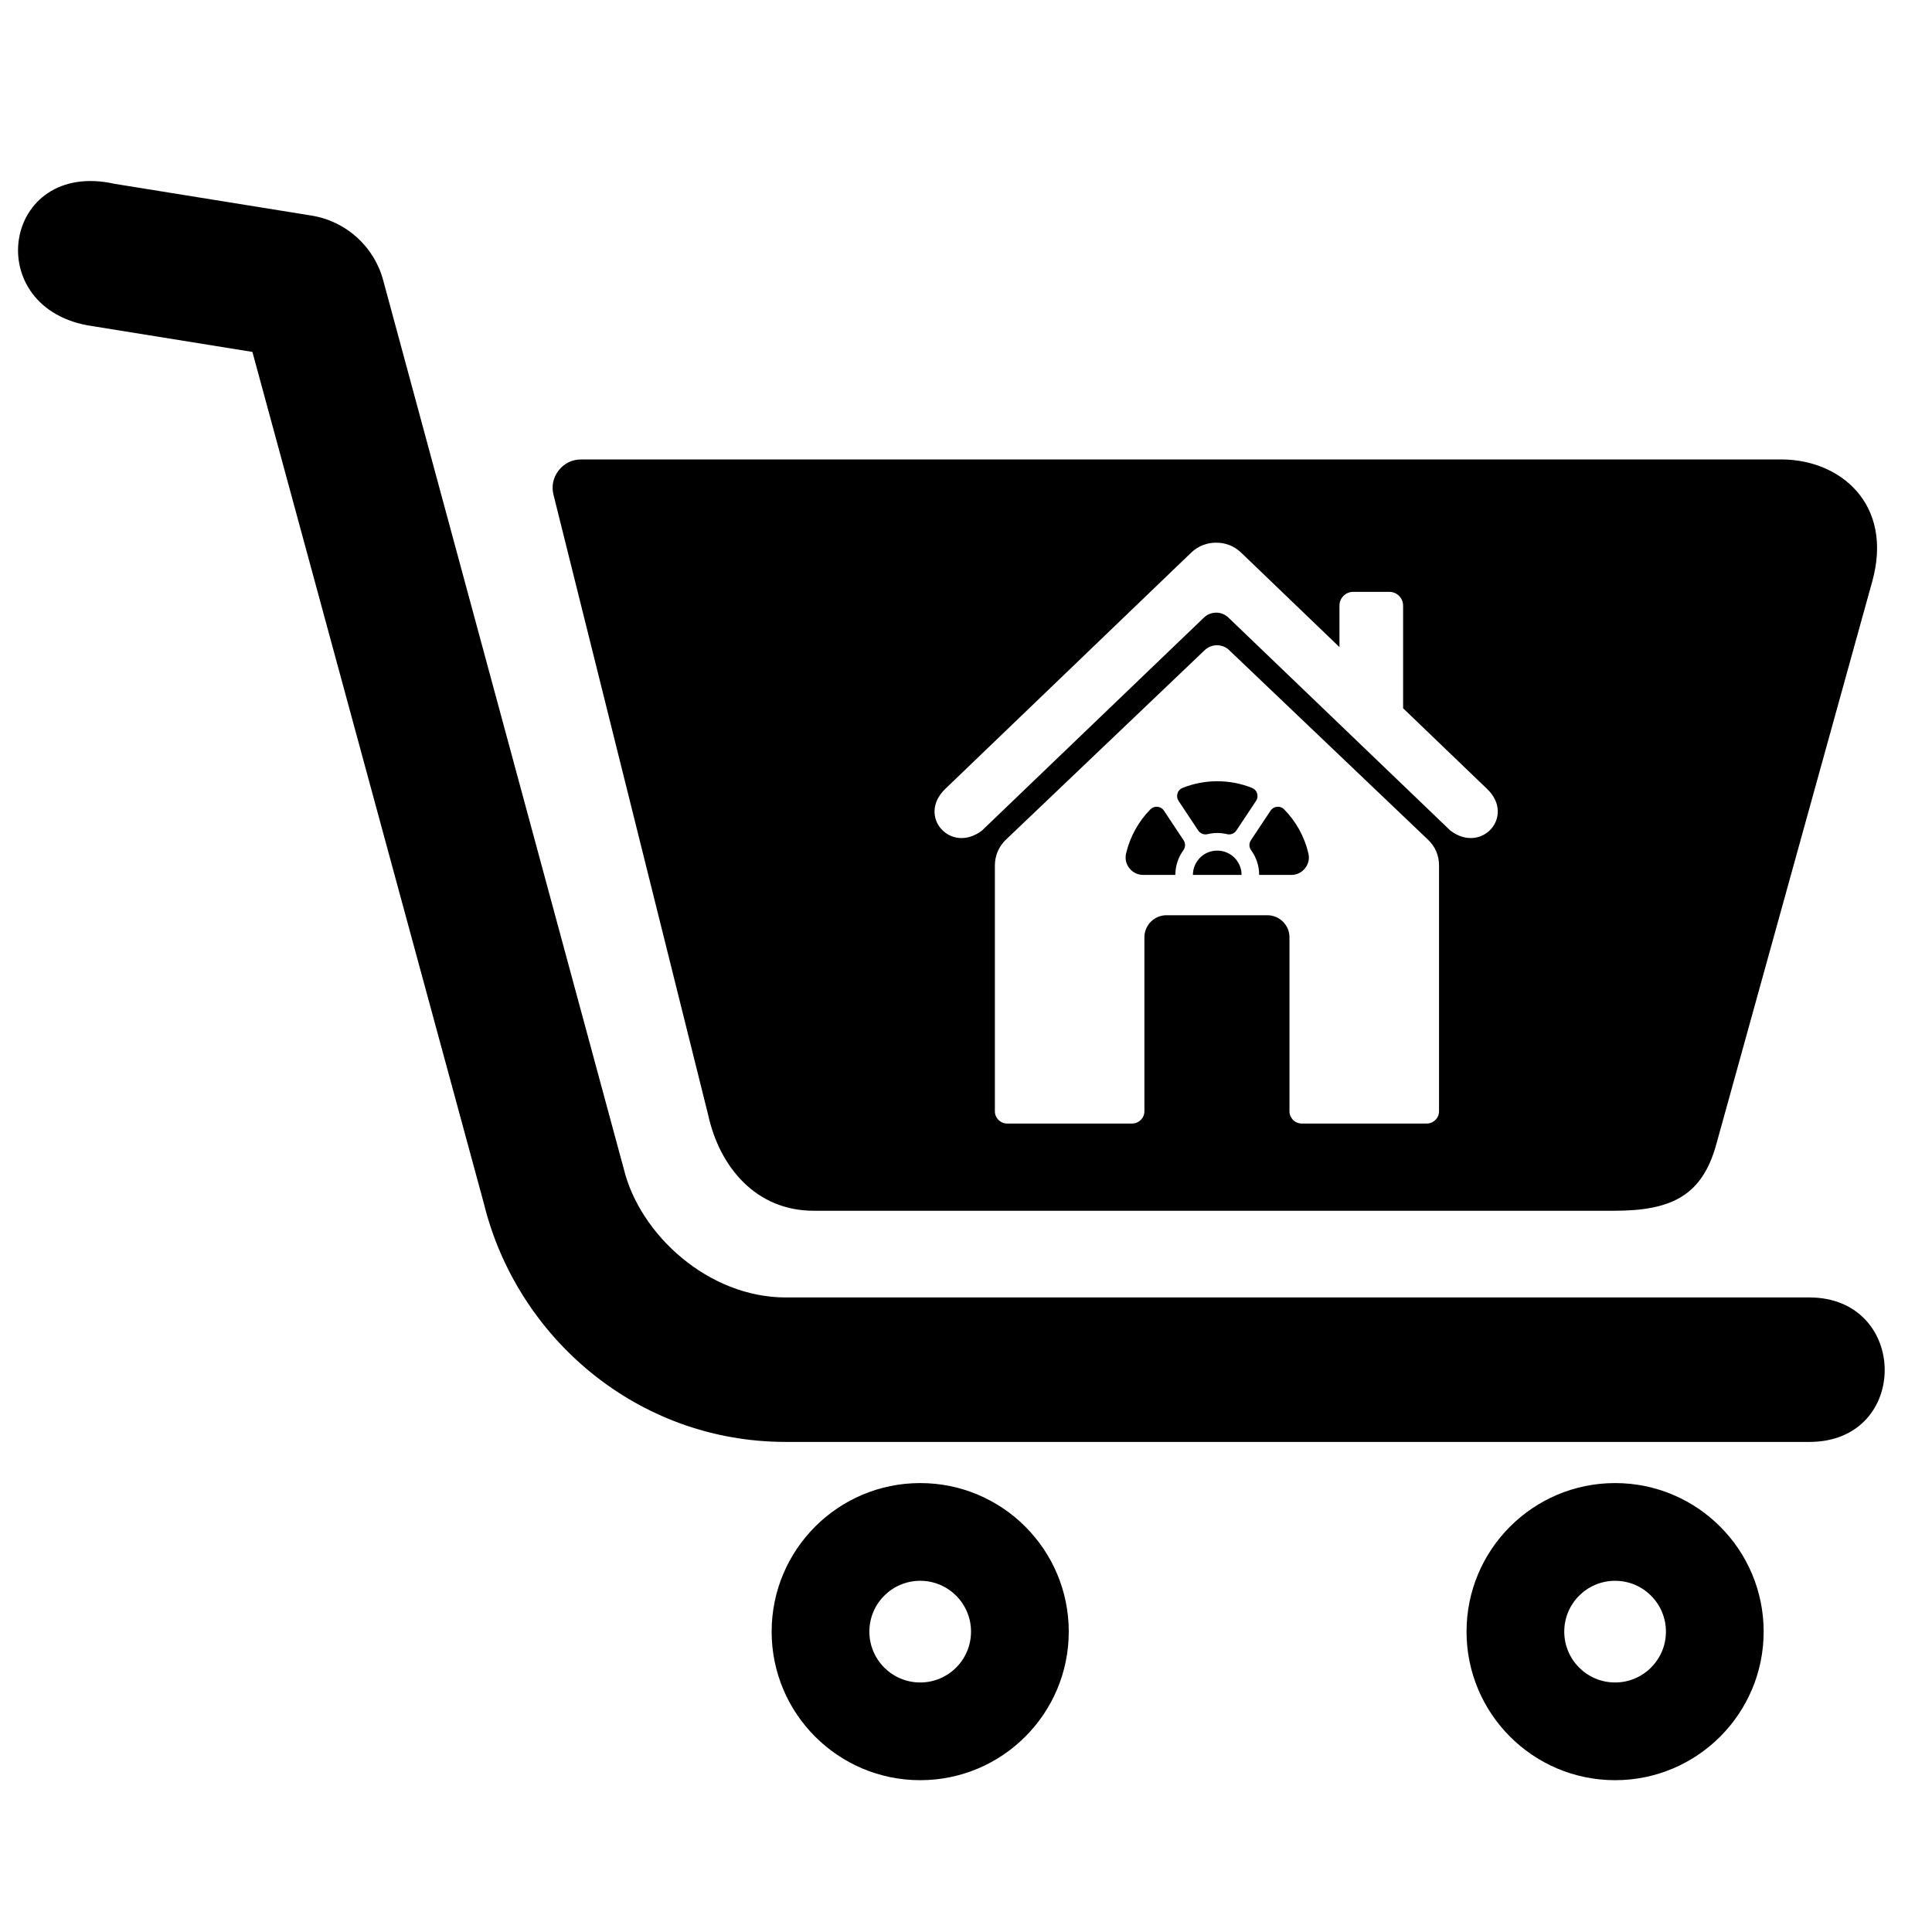 <?xml version="1.0" encoding="UTF-8"?>
<!-- Uploaded to: SVG Repo, www.svgrepo.com, Generator: SVG Repo Mixer Tools -->
<svg width="800px" height="800px" version="1.1" viewBox="144 144 512 512" xmlns="http://www.w3.org/2000/svg">
 <defs>
  <clipPath id="a">
   <path d="m148.09 191h495.91v425h-495.91z"/>
  </clipPath>
 </defs>
 <g clip-path="url(#a)">
  <path d="m538.11 353.09-22.273-21.395v-27.211c0-2.004-1.641-3.633-3.637-3.633h-9.598c-2.004 0-3.633 1.629-3.633 3.633v11.004l-26.074-25.051c-1.848-1.77-4.223-2.641-6.598-2.617-2.371-0.023-4.754 0.848-6.602 2.617l-65.211 62.652c-7.512 7.223 1.449 17.328 9.738 11.027l58.82-56.438c1.82-1.758 4.691-1.758 6.512 0l58.812 56.438c8.293 6.297 17.262-3.812 9.742-11.027zm33.906 183.94c21.742 0 39.371 17.629 39.371 39.371 0 21.738-17.629 39.367-39.371 39.367-21.738 0-39.367-17.629-39.367-39.367 0-21.742 17.629-39.371 39.367-39.371zm0 25.898c7.434 0 13.473 6.027 13.473 13.473 0 7.438-6.031 13.473-13.473 13.473-7.434 0-13.473-6.027-13.473-13.473 0-7.445 6.031-13.473 13.473-13.473zm-184.15-25.898c21.738 0 39.367 17.629 39.367 39.371 0 21.738-17.629 39.367-39.367 39.367-21.742 0-39.371-17.629-39.371-39.367 0-21.742 17.629-39.371 39.371-39.371zm0 25.898c7.438 0 13.465 6.027 13.465 13.473 0 7.438-6.027 13.473-13.465 13.473-7.434 0-13.473-6.027-13.473-13.473 0-7.445 6.031-13.473 13.473-13.473zm-213.37-370.19 52.066 8.395c9.137 1.48 16.562 8.164 18.973 17.09l63.805 235.66c4.269 17.332 22.391 33.957 42.898 33.957h271.27c26.414 0 26.805 38.285 0 38.285h-271.27c-39.465 0-71.297-27.781-79.988-63.121l-61.359-225.74-42.375-6.832c-30-4.301-24.031-44.457 5.984-37.691zm315.36 181.36c-0.914 1.148-2.184 1.762-3.648 1.762h-8.516c0-2.445-0.785-4.699-2.125-6.531-0.59-0.797-0.613-1.832-0.062-2.66l5.207-7.836c0.402-0.602 1-0.961 1.719-1.027 0.727-0.062 1.371 0.172 1.879 0.688 3.109 3.168 5.375 7.172 6.422 11.648 0.34 1.43 0.039 2.797-0.883 3.957zm-29.723 1.762c0-1.781 0.727-3.394 1.891-4.559 1.168-1.168 2.773-1.879 4.559-1.879 1.773 0 3.387 0.719 4.559 1.879 1.168 1.168 1.887 2.785 1.887 4.559h-12.898zm-2.527-6.531c-1.332 1.832-2.125 4.086-2.125 6.531h-8.516c-1.469 0-2.738-0.609-3.66-1.762-0.91-1.16-1.211-2.527-0.871-3.957 1.051-4.477 3.316-8.477 6.422-11.648 0.508-0.52 1.16-0.746 1.879-0.688 0.727 0.074 1.324 0.426 1.723 1.027l5.199 7.836c0.551 0.824 0.523 1.859-0.055 2.66zm-1.566-15.062c0.219-0.688 0.688-1.199 1.363-1.469 2.836-1.129 5.945-1.758 9.191-1.758 3.242 0 6.344 0.625 9.188 1.758 0.668 0.27 1.145 0.781 1.363 1.469 0.219 0.699 0.113 1.383-0.285 1.988l-5.199 7.828c-0.547 0.824-1.508 1.211-2.473 0.98-0.836-0.199-1.703-0.312-2.582-0.312-0.887 0-1.758 0.113-2.59 0.312-0.965 0.23-1.926-0.156-2.484-0.98l-5.191-7.828c-0.402-0.602-0.504-1.289-0.285-1.988zm13.723-37.961c-1.824-1.742-4.684-1.742-6.508 0l-52.672 50.215c-1.879 1.773-2.93 4.242-2.93 6.82v65.164c0 1.785 1.461 3.246 3.242 3.246h33.137c1.785 0 3.246-1.461 3.246-3.246v-46.113c0-3.215 2.629-5.844 5.844-5.844h26.754c3.215 0 5.848 2.621 5.848 5.844v46.113c0 1.785 1.457 3.246 3.242 3.246h33.145c1.785 0 3.246-1.461 3.246-3.246v-65.164c0-2.672-1-4.977-2.93-6.82l-52.676-50.215zm-171.75-50.543h318.15c15.379 0 29.699 11.727 24.008 32.305l-41.34 149.2c-3.723 13.477-11.688 17.598-27.031 17.598h-212.15c-15.363 0-24.945-11.652-27.953-25.293l-41.008-164.43c-0.582-2.328-0.102-4.582 1.371-6.484 1.488-1.891 3.555-2.894 5.961-2.894z" fill-rule="evenodd"/>
 </g>
</svg>